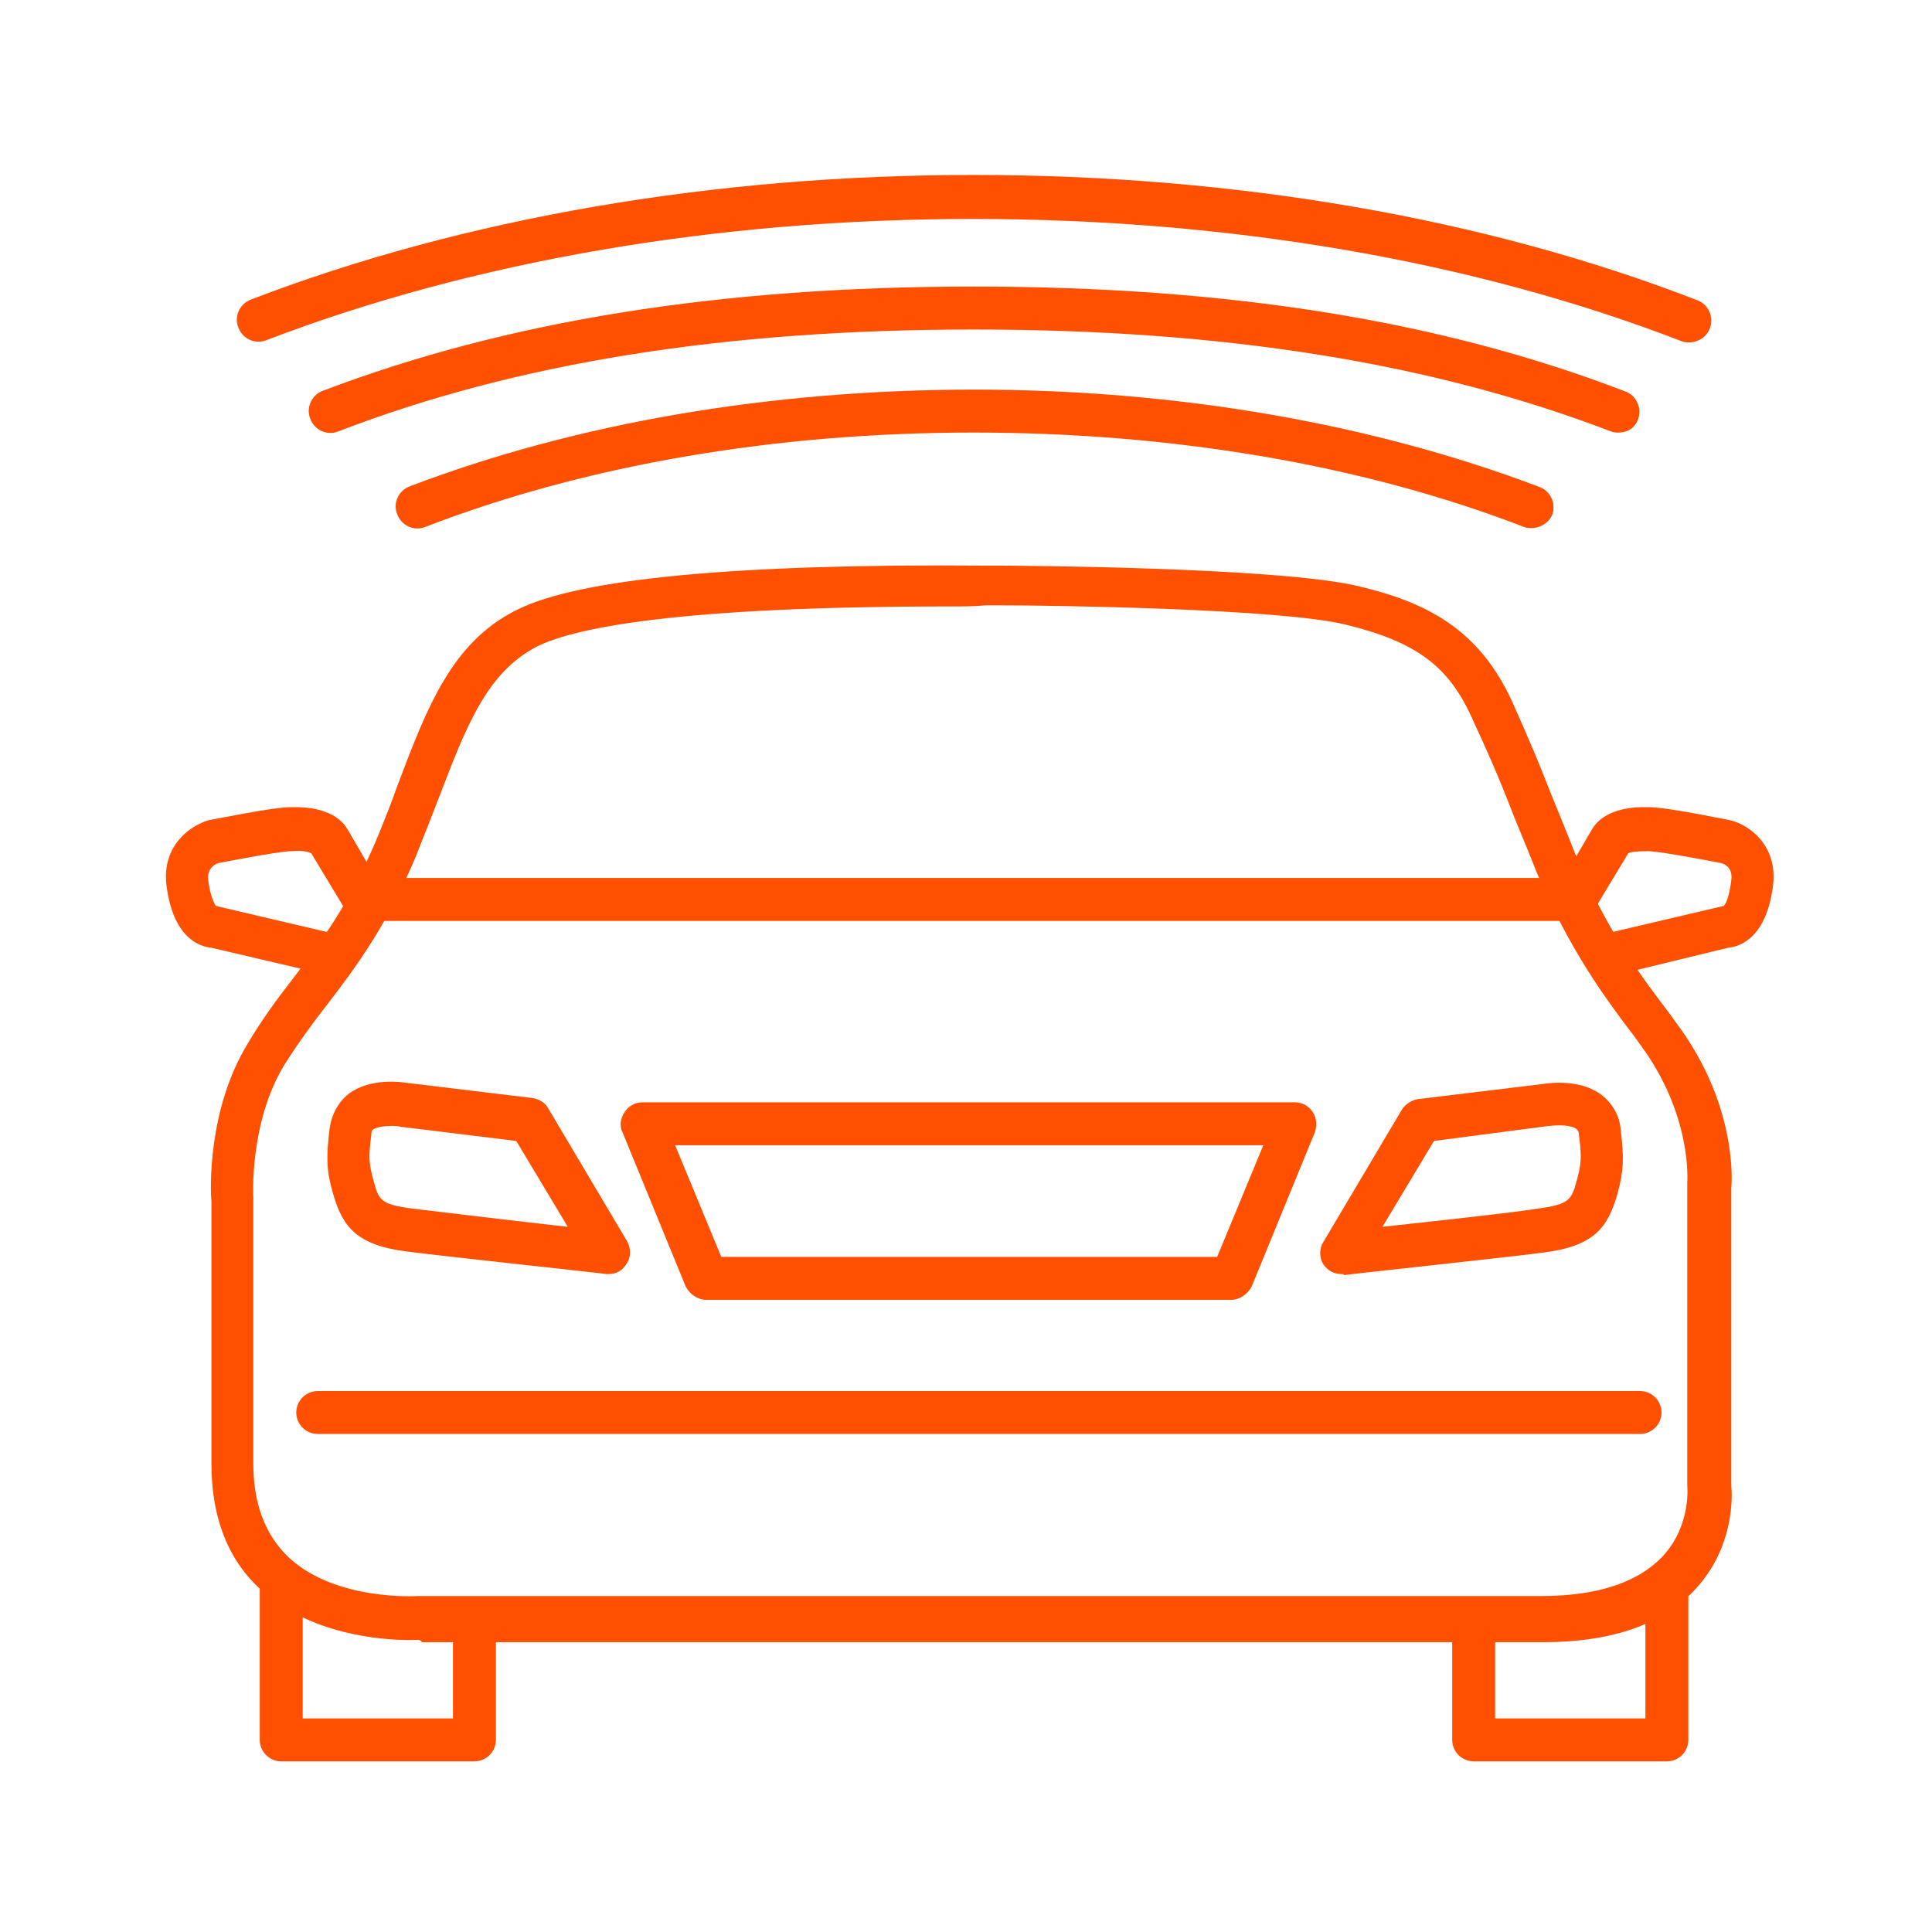 <?xml version="1.0" encoding="UTF-8"?>
<svg xmlns="http://www.w3.org/2000/svg" width="100" height="100" viewBox="0 0 100 100" fill="none">
  <path d="M21.221 84.889C19.721 84.889 16.055 84.611 13.499 82.278C11.777 80.722 10.944 78.5 10.944 75.778V62.167C10.888 61.667 10.721 57.444 12.832 54C13.555 52.778 14.332 51.722 15.11 50.722C16.555 48.833 18.055 46.833 19.444 43.556C19.888 42.5 20.277 41.5 20.61 40.556C22.11 36.611 23.388 33.222 26.777 31.555C29.999 29.944 38.166 29.167 51.11 29.278H51.833C51.999 29.278 66.055 29.333 70.277 30.333C73.832 31.167 76.555 32.556 78.277 36.333C79.221 38.444 79.61 39.389 80.221 40.944C80.555 41.778 80.999 42.833 81.61 44.389C83.166 48.222 85.055 50.667 86.444 52.5L86.721 52.889C89.832 57 89.666 60.944 89.61 61.5V76.889C89.666 77.389 89.777 80 87.832 82.167C86.166 84.055 83.444 85 79.888 85H21.832C21.777 84.833 21.555 84.889 21.221 84.889ZM49.166 31.389C35.055 31.389 29.777 32.5 27.832 33.444C25.221 34.778 24.166 37.5 22.721 41.278C22.332 42.278 21.944 43.278 21.499 44.389C19.999 47.944 18.388 50.111 16.888 52.056C16.11 53.056 15.388 54.056 14.721 55.111C12.888 58.111 13.11 62 13.11 62V62.056V75.722C13.11 77.833 13.721 79.444 14.944 80.611C17.388 82.889 21.61 82.611 21.61 82.611H21.666H79.777C82.721 82.611 84.832 81.889 86.11 80.5C87.555 78.889 87.332 76.889 87.332 76.889V76.778V61.222C87.332 61.167 87.61 57.722 84.888 54.056L84.61 53.667C83.166 51.778 81.221 49.167 79.499 45.056C78.888 43.5 78.444 42.5 78.11 41.611C77.499 40.056 77.11 39.167 76.166 37.111C74.944 34.444 73.277 33.222 69.666 32.333C66.277 31.5 54.499 31.333 51.777 31.333H50.999C50.444 31.389 49.777 31.389 49.166 31.389Z" fill="#FE5000"></path>
  <path d="M84.89 74.222H16.445C15.834 74.222 15.334 73.722 15.334 73.111C15.334 72.5 15.834 72 16.445 72H84.89C85.501 72 86.001 72.5 86.001 73.111C86.001 73.722 85.501 74.222 84.89 74.222Z" fill="#FE5000"></path>
  <path d="M81.389 45.444H19.611V47.667H81.389V45.444Z" fill="#FE5000"></path>
  <path d="M63.722 67.278H36.555C36.111 67.278 35.722 67 35.5 66.611L32.222 58.611C32.055 58.278 32.111 57.889 32.333 57.556C32.555 57.222 32.889 57.056 33.278 57.056H67C67.389 57.056 67.722 57.222 67.944 57.556C68.166 57.889 68.166 58.278 68.055 58.611L64.778 66.611C64.555 67 64.166 67.278 63.722 67.278ZM37.333 65.055H63L65.389 59.278H34.944L37.333 65.055Z" fill="#FE5000"></path>
  <path d="M69.445 65.945C69.056 65.945 68.723 65.778 68.501 65.445C68.278 65.111 68.278 64.611 68.501 64.278L72.556 57.444C72.723 57.167 73.056 56.944 73.389 56.889L79.834 56.111C80.167 56.056 81.778 55.833 82.889 56.667C83.445 57.111 83.834 57.722 83.889 58.5C84.056 59.889 84.056 60.556 83.723 61.778C83.223 63.556 82.501 64.5 79.889 64.833C77.723 65.111 69.889 65.945 69.556 66C69.556 65.945 69.501 65.945 69.445 65.945ZM74.223 59.056L71.556 63.5C74.112 63.222 78.223 62.778 79.612 62.556C81.223 62.333 81.334 62.111 81.612 61.111C81.834 60.278 81.889 59.944 81.723 58.722C81.723 58.5 81.612 58.5 81.612 58.444C81.334 58.222 80.612 58.222 80.223 58.278H80.167L74.223 59.056Z" fill="#FE5000"></path>
  <path d="M31.499 65.945C31.444 65.945 31.444 65.945 31.388 65.945C31.055 65.889 23.221 65.056 21.055 64.778C18.444 64.445 17.721 63.5 17.221 61.722C16.888 60.556 16.888 59.889 17.055 58.444C17.166 57.667 17.499 57.056 18.055 56.611C19.166 55.778 20.777 56 21.11 56.056L27.555 56.833C27.888 56.889 28.221 57.056 28.388 57.389L32.444 64.222C32.666 64.611 32.666 65.056 32.444 65.389C32.221 65.778 31.888 65.945 31.499 65.945ZM20.221 58.278C19.888 58.278 19.555 58.333 19.333 58.444C19.277 58.5 19.221 58.5 19.221 58.722C19.055 59.944 19.11 60.278 19.333 61.111C19.61 62.111 19.666 62.333 21.333 62.556C22.777 62.722 26.833 63.222 29.388 63.5L26.721 59.056L20.833 58.333H20.777C20.61 58.278 20.444 58.278 20.221 58.278Z" fill="#FE5000"></path>
  <path d="M24.556 91.167H14.556C13.945 91.167 13.445 90.667 13.445 90.055V82.055H15.668V88.944H23.445V83.667H25.668V90.055C25.668 90.667 25.168 91.167 24.556 91.167Z" fill="#FE5000"></path>
  <path d="M86.277 91.167H76.277C75.666 91.167 75.166 90.667 75.166 90.055V83.667H77.388V88.944H85.166V82.055H87.388V90.055C87.388 90.667 86.888 91.167 86.277 91.167Z" fill="#FE5000"></path>
  <path d="M83.056 50.556C82.556 50.556 82.112 50.222 82.001 49.722C81.889 49.111 82.223 48.5 82.834 48.389L89.223 46.889C89.334 46.778 89.501 46.444 89.612 45.556C89.667 45.111 89.501 44.778 89.056 44.667C87.889 44.444 85.834 44.056 85.278 44.056C84.667 44.056 84.334 44.111 84.278 44.167L82.501 47.111C82.167 47.667 81.501 47.833 81.001 47.5C80.501 47.167 80.278 46.5 80.612 46L82.389 42.944C82.612 42.556 83.278 41.722 85.334 41.778C86.278 41.778 89.167 42.389 89.501 42.444C90.556 42.667 92.001 43.778 91.778 45.778C91.445 48.556 90.056 49 89.445 49.056L83.278 50.556C83.223 50.556 83.112 50.556 83.056 50.556Z" fill="#FE5000"></path>
  <path d="M17.389 50.556C17.277 50.556 17.222 50.556 17.111 50.5L10.944 49.056C10.333 49 8.944 48.556 8.611 45.778C8.389 43.778 9.833 42.722 10.833 42.444C11.222 42.389 14.111 41.778 15.055 41.778C17.111 41.722 17.777 42.556 18 42.944L19.777 46C20.111 46.5 19.944 47.222 19.389 47.5C18.889 47.833 18.166 47.667 17.889 47.111L16.111 44.167C16 44.111 15.722 44 15.111 44.056C14.555 44.056 12.5 44.444 11.333 44.667C10.944 44.778 10.722 45.111 10.777 45.556C10.889 46.444 11.111 46.778 11.166 46.889L17.555 48.389C18.166 48.5 18.5 49.111 18.389 49.722C18.389 50.222 17.889 50.556 17.389 50.556Z" fill="#FE5000"></path>
  <path d="M79.279 27.333C79.168 27.333 79.001 27.333 78.89 27.278C70.556 24.055 60.667 22.389 50.39 22.389C40.168 22.389 30.334 24.055 22.001 27.278C21.445 27.5 20.779 27.222 20.556 26.611C20.334 26.056 20.612 25.389 21.223 25.167C29.834 21.889 39.89 20.167 50.445 20.167C61.001 20.167 71.112 21.945 79.723 25.222C80.279 25.445 80.556 26.111 80.334 26.667C80.168 27.055 79.723 27.333 79.279 27.333Z" fill="#FE5000"></path>
  <path d="M83.779 22.389C83.668 22.389 83.501 22.389 83.39 22.333C74.112 18.778 63.334 17.056 50.39 17.056C37.501 17.056 26.723 18.778 17.501 22.333C16.945 22.556 16.279 22.278 16.056 21.667C15.834 21.111 16.112 20.445 16.723 20.222C26.223 16.611 37.223 14.833 50.39 14.833C63.612 14.833 74.668 16.611 84.168 20.278C84.723 20.5 85.001 21.167 84.779 21.722C84.612 22.167 84.223 22.389 83.779 22.389Z" fill="#FE5000"></path>
  <path d="M87.445 17.722C87.334 17.722 87.167 17.722 87.056 17.667C76.278 13.5 63.611 11.333 50.334 11.333C37.167 11.333 24.5 13.5 13.778 17.611C13.223 17.833 12.556 17.555 12.334 16.944C12.112 16.389 12.389 15.722 13.001 15.5C24 11.278 36.945 9.056 50.389 9.056C63.889 9.056 76.889 11.278 87.889 15.556C88.445 15.778 88.723 16.444 88.5 17C88.334 17.444 87.889 17.722 87.445 17.722Z" fill="#FE5000"></path>
</svg>
